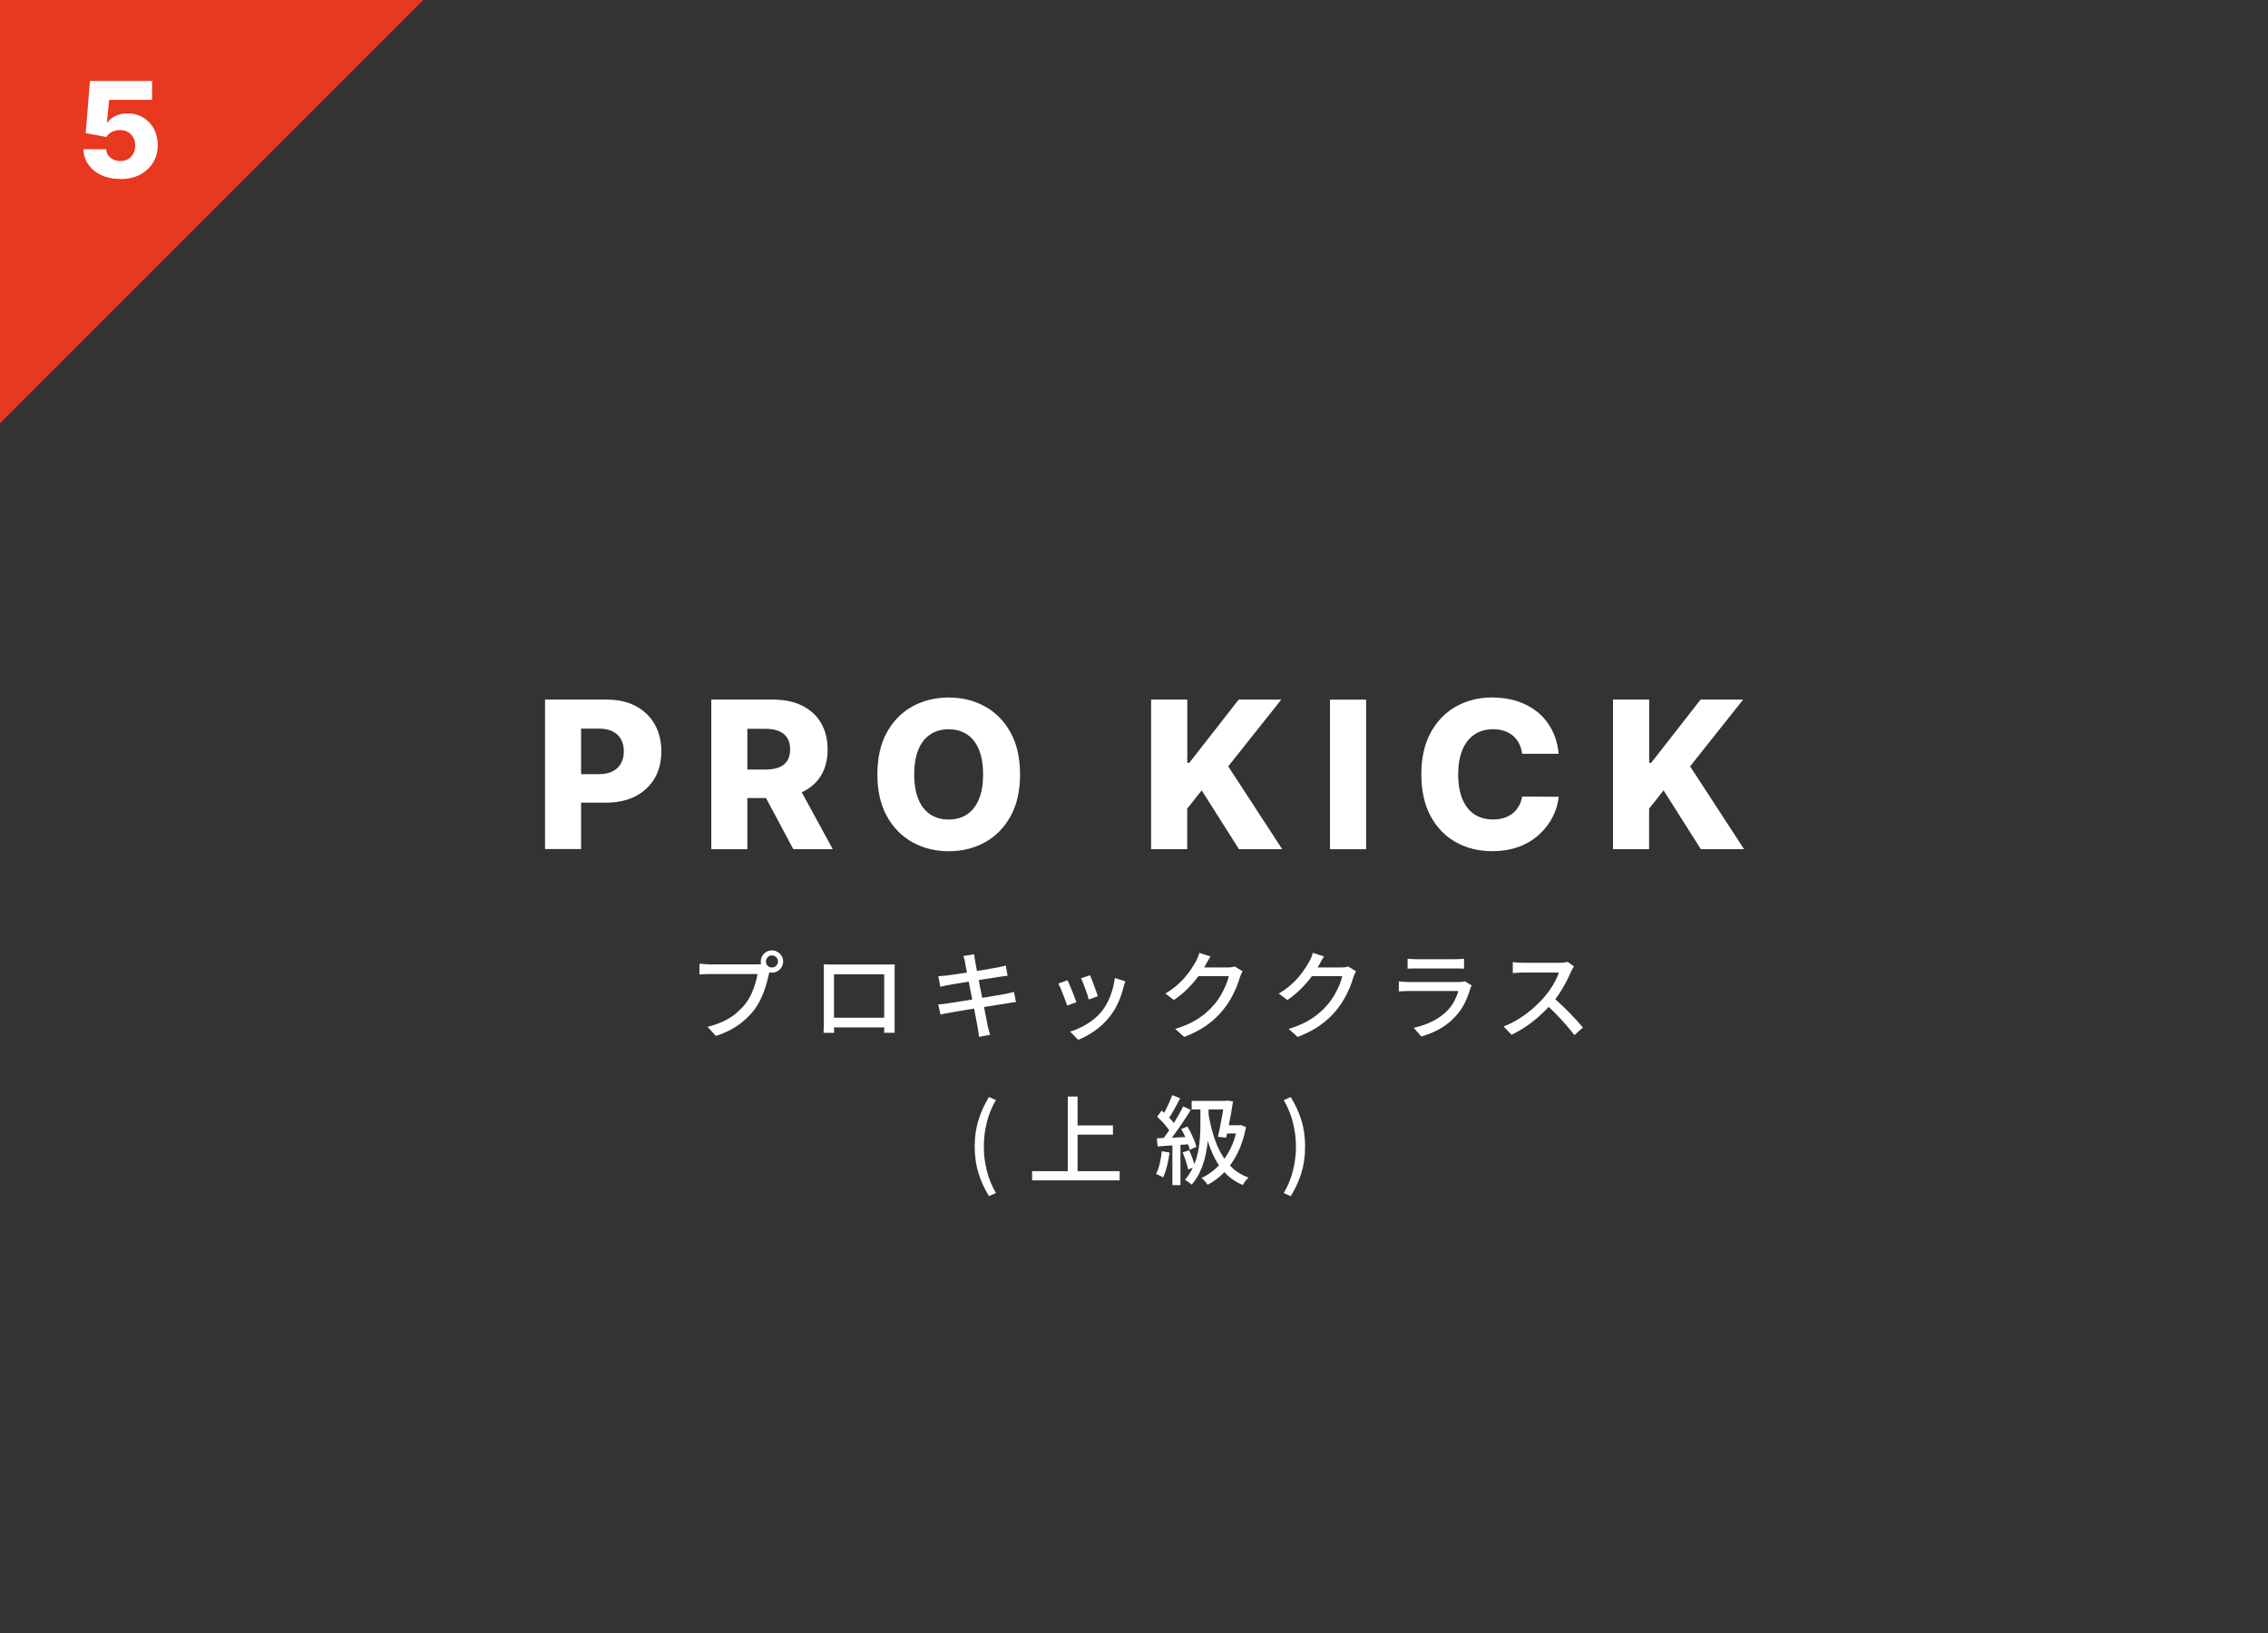 <?xml version="1.0" encoding="UTF-8"?>
<svg id="_レイヤー_2" data-name="レイヤー 2" xmlns="http://www.w3.org/2000/svg" xmlns:xlink="http://www.w3.org/1999/xlink" viewBox="0 0 375 270">
  <rect x="0" y="0" width="375" height="270" fill="#333333" stroke="none"/>
  <defs>
    <style>
      .cls-1 {
        fill: none;
      }

      .cls-2 {
        clip-path: url(#clippath);
      }

      .cls-3 {
        fill: #fff;
      }

      .cls-4 {
        fill: #e83820;
      }
    </style>
    <clipPath id="clippath">
      <rect class="cls-1" width="375" height="270"/>
    </clipPath>
  </defs>
  <g id="_レイアウト" data-name="レイアウト">
    <g class="cls-2">
      <g>
        <g>
          <g>
            <path class="cls-3" d="M90.12,140.4v-24.73h10.21c1.85,0,3.45,.36,4.8,1.08s2.39,1.72,3.12,3.01c.73,1.28,1.1,2.78,1.1,4.47s-.37,3.2-1.12,4.47-1.81,2.26-3.18,2.96-3.01,1.05-4.9,1.05h-6.3v-4.71h5.19c.9,0,1.66-.16,2.26-.47,.61-.31,1.07-.75,1.38-1.32s.47-1.23,.47-1.99-.16-1.43-.47-1.99-.78-.99-1.39-1.3c-.61-.31-1.36-.46-2.26-.46h-2.95v19.91h-5.98Z"/>
            <path class="cls-3" d="M117.61,140.4v-24.73h10.21c1.85,0,3.45,.33,4.8,1s2.39,1.61,3.12,2.85,1.1,2.7,1.1,4.39-.37,3.17-1.12,4.37-1.81,2.1-3.19,2.73-3.01,.94-4.89,.94h-6.46v-4.71h5.35c.9,0,1.66-.12,2.26-.36,.61-.24,1.07-.6,1.38-1.09s.47-1.11,.47-1.88-.16-1.4-.47-1.9-.78-.88-1.39-1.13c-.61-.25-1.36-.38-2.26-.38h-2.95v19.91h-5.98Zm13.92-11.3l6.16,11.3h-6.52l-6.04-11.3h6.4Z"/>
            <path class="cls-3" d="M168.66,128.04c0,2.72-.52,5.03-1.57,6.92s-2.46,3.33-4.24,4.31c-1.78,.98-3.78,1.47-5.99,1.47s-4.22-.5-6-1.49c-1.78-.99-3.19-2.43-4.23-4.32-1.04-1.89-1.56-4.19-1.56-6.9s.52-5.03,1.56-6.92,2.45-3.33,4.23-4.31c1.78-.98,3.78-1.47,6-1.47s4.21,.49,5.99,1.47c1.78,.98,3.2,2.42,4.24,4.31s1.57,4.2,1.57,6.92Zm-6.11,0c0-1.61-.23-2.97-.68-4.08-.45-1.11-1.11-1.95-1.96-2.52-.85-.57-1.87-.86-3.06-.86s-2.2,.29-3.05,.86-1.51,1.41-1.96,2.52c-.45,1.11-.68,2.47-.68,4.08s.23,2.97,.68,4.08c.45,1.11,1.11,1.95,1.96,2.52,.85,.57,1.87,.86,3.05,.86s2.21-.29,3.06-.86c.85-.57,1.5-1.41,1.96-2.52,.46-1.11,.68-2.47,.68-4.08Z"/>
            <path class="cls-3" d="M190.33,140.4v-24.73h5.98v10.46h.33l8.17-10.46h7.04l-8.77,11.04,8.92,13.69h-7.15l-6.16-9.72-2.39,3.02v6.7h-5.98Z"/>
            <path class="cls-3" d="M225.88,115.68v24.73h-5.98v-24.73h5.98Z"/>
            <path class="cls-3" d="M257.72,124.63h-6.04c-.08-.62-.25-1.18-.5-1.68-.25-.5-.58-.93-.99-1.28-.41-.35-.9-.63-1.46-.82-.56-.19-1.18-.28-1.85-.28-1.2,0-2.23,.29-3.1,.88-.87,.59-1.53,1.44-1.99,2.55-.46,1.11-.69,2.46-.69,4.03s.24,3.02,.71,4.12,1.13,1.94,1.99,2.5,1.87,.84,3.05,.84c.66,0,1.26-.08,1.8-.25,.54-.17,1.02-.42,1.44-.74,.41-.33,.76-.72,1.03-1.2,.27-.47,.46-1,.56-1.6l6.04,.04c-.1,1.09-.42,2.17-.95,3.24s-1.25,2.03-2.17,2.9c-.92,.87-2.04,1.57-3.35,2.08-1.32,.51-2.82,.77-4.52,.77-2.24,0-4.24-.49-6.01-1.48-1.77-.99-3.16-2.42-4.18-4.32-1.02-1.89-1.53-4.19-1.53-6.91s.52-5.03,1.56-6.92c1.04-1.89,2.44-3.33,4.21-4.31,1.77-.98,3.75-1.47,5.95-1.47,1.5,0,2.88,.21,4.15,.62,1.27,.41,2.39,1.02,3.36,1.81,.97,.79,1.75,1.77,2.35,2.92,.6,1.15,.98,2.47,1.12,3.95Z"/>
            <path class="cls-3" d="M266.7,140.4v-24.73h5.98v10.46h.33l8.17-10.46h7.04l-8.77,11.04,8.92,13.69h-7.15l-6.16-9.72-2.39,3.02v6.7h-5.98Z"/>
          </g>
          <g>
            <path class="cls-3" d="M127.42,160.15c-.06,.13-.12,.27-.17,.43s-.09,.33-.12,.5c-.1,.41-.21,.86-.34,1.36-.13,.5-.3,1.02-.5,1.55-.2,.53-.43,1.05-.69,1.56-.26,.51-.55,.97-.87,1.4-.49,.62-1.04,1.2-1.66,1.75s-1.31,1.04-2.09,1.47c-.78,.43-1.65,.8-2.61,1.11l-1.38-1.5c1.05-.27,1.95-.59,2.72-.96,.77-.37,1.44-.8,2.01-1.29,.57-.49,1.08-1.01,1.53-1.56,.36-.47,.68-.99,.95-1.57s.5-1.15,.67-1.74c.18-.58,.3-1.12,.38-1.61h-7.87c-.34,0-.66,0-.96,.02s-.55,.03-.77,.05v-1.79c.16,.01,.34,.03,.54,.05s.4,.04,.62,.05c.21,.01,.41,.02,.58,.02h7.76c.14,0,.3,0,.49-.02,.19,0,.37-.04,.54-.08l1.25,.8Zm-1.63-1.17c0-.34,.08-.65,.25-.93s.39-.5,.66-.66c.28-.17,.59-.25,.93-.25s.65,.08,.93,.25c.28,.17,.5,.39,.67,.66,.17,.28,.26,.59,.26,.93s-.09,.65-.26,.93c-.17,.28-.4,.5-.67,.66s-.59,.25-.93,.25-.65-.08-.93-.25-.5-.39-.66-.66-.25-.59-.25-.93Zm.85,0c0,.28,.1,.51,.29,.7,.19,.19,.43,.29,.7,.29s.51-.1,.71-.29c.2-.19,.3-.43,.3-.7s-.1-.51-.3-.71-.43-.3-.71-.3-.51,.1-.7,.3-.29,.43-.29,.71Z"/>
            <path class="cls-3" d="M136.23,159.45c.33,.01,.62,.02,.87,.02,.25,0,.48,0,.68,0h9.37c.27,0,.54,0,.79-.02-.01,.21-.02,.44-.02,.68,0,.24,0,.47,0,.7v7.86c0,.14,0,.32,0,.54s0,.44,0,.66,0,.42,0,.58,0,.26,0,.29h-1.74s.02-.17,.02-.38,0-.46,0-.75,0-.55,0-.8v-7.74h-8.3v8.28c0,.21,0,.41,0,.61s.01,.37,.02,.52,0,.24,0,.27h-1.74s0-.13,0-.29,.01-.35,.02-.56c0-.21,.01-.43,.02-.65,0-.22,0-.41,0-.57v-8.54c0-.26-.01-.49-.03-.7Zm10.64,8.82v1.6h-9.76v-1.6h9.76Z"/>
            <path class="cls-3" d="M155.12,166.07c.2-.01,.45-.03,.74-.06,.29-.03,.55-.06,.78-.1,.29-.04,.67-.1,1.16-.18,.49-.08,1.03-.16,1.64-.26,.61-.1,1.24-.2,1.89-.3,.65-.11,1.28-.21,1.9-.32,.61-.11,1.18-.2,1.69-.29,.51-.09,.92-.16,1.23-.21,.31-.06,.59-.12,.84-.18,.25-.05,.47-.11,.66-.18l.34,1.68c-.18,.01-.41,.04-.68,.09-.27,.05-.56,.1-.87,.15-.35,.05-.79,.12-1.3,.2s-1.09,.17-1.7,.27-1.25,.2-1.89,.3c-.64,.1-1.26,.2-1.85,.3s-1.12,.19-1.59,.27c-.47,.08-.84,.15-1.12,.2-.32,.05-.61,.1-.86,.15-.25,.05-.46,.1-.63,.15l-.37-1.71Zm.03-4.66c.21-.02,.44-.04,.67-.06,.23-.02,.47-.04,.72-.06,.23-.03,.57-.08,1.01-.14,.44-.06,.93-.13,1.48-.22,.55-.08,1.12-.17,1.71-.26,.59-.09,1.17-.18,1.72-.28,.55-.1,1.05-.18,1.5-.26,.44-.08,.79-.13,1.03-.18,.25-.05,.48-.11,.72-.16,.23-.05,.43-.1,.59-.14l.3,1.68c-.14,.01-.33,.04-.58,.07-.25,.04-.48,.07-.7,.1-.28,.04-.65,.1-1.11,.17-.46,.07-.98,.15-1.54,.24-.56,.09-1.14,.18-1.73,.28-.59,.1-1.16,.19-1.7,.27-.54,.08-1.02,.16-1.44,.23s-.74,.13-.95,.17c-.23,.04-.46,.09-.67,.13-.21,.04-.45,.1-.7,.16l-.34-1.76Zm4.45-2.19c-.04-.21-.09-.41-.14-.6-.05-.19-.11-.37-.18-.55l1.79-.29c.02,.15,.05,.33,.07,.55,.03,.22,.06,.42,.1,.6,.02,.13,.07,.39,.14,.78s.16,.89,.27,1.47c.11,.59,.23,1.22,.37,1.89s.27,1.35,.41,2.04c.14,.69,.27,1.34,.38,1.94,.12,.61,.22,1.13,.31,1.58,.09,.44,.15,.76,.18,.95,.05,.22,.12,.47,.19,.74s.15,.52,.22,.77l-1.84,.34c-.04-.29-.08-.56-.1-.82-.03-.26-.07-.51-.12-.74-.03-.17-.09-.47-.17-.9s-.18-.95-.29-1.54-.24-1.23-.38-1.91c-.14-.68-.27-1.35-.4-2.03-.13-.68-.25-1.31-.37-1.9-.12-.59-.22-1.09-.3-1.5s-.14-.7-.17-.85Z"/>
            <path class="cls-3" d="M176.5,162.07c.1,.18,.21,.43,.34,.74s.27,.65,.42,1.02,.28,.71,.41,1.04,.23,.61,.3,.83l-1.52,.56c-.06-.2-.16-.48-.29-.82-.13-.35-.26-.71-.41-1.08-.14-.37-.28-.72-.42-1.03s-.25-.55-.34-.71l1.5-.54Zm9.57,.19c-.07,.2-.14,.38-.18,.53s-.09,.29-.12,.42c-.21,.85-.5,1.69-.86,2.51s-.82,1.59-1.38,2.32c-.74,.94-1.57,1.73-2.5,2.38-.93,.65-1.85,1.14-2.76,1.5l-1.33-1.36c.6-.17,1.22-.42,1.86-.74,.64-.32,1.26-.7,1.85-1.15,.59-.45,1.11-.94,1.54-1.49,.36-.46,.69-.98,.99-1.58,.3-.59,.54-1.22,.74-1.89,.19-.67,.33-1.34,.4-2.01l1.76,.56Zm-5.84-1.02c.07,.16,.17,.4,.29,.71,.12,.31,.24,.65,.38,1.01s.26,.7,.37,1.02c.11,.32,.19,.57,.25,.74l-1.5,.54c-.04-.19-.12-.45-.22-.76-.11-.31-.22-.65-.35-.99s-.25-.68-.38-1-.23-.58-.33-.77l1.5-.5Z"/>
            <path class="cls-3" d="M200.16,158.14c-.16,.24-.32,.49-.47,.77s-.27,.5-.36,.66c-.33,.61-.75,1.25-1.26,1.94s-1.09,1.35-1.75,2.01-1.4,1.26-2.22,1.82l-1.41-1.06c.69-.42,1.31-.86,1.86-1.33,.54-.47,1.02-.94,1.42-1.42,.4-.47,.74-.93,1.03-1.37s.53-.83,.72-1.18c.1-.16,.2-.38,.32-.66,.12-.28,.21-.54,.27-.78l1.86,.61Zm5.3,2.46c-.08,.13-.17,.28-.24,.46-.08,.18-.14,.35-.21,.51-.14,.51-.34,1.08-.59,1.7-.26,.62-.57,1.25-.94,1.9-.37,.65-.8,1.26-1.28,1.85-.74,.91-1.61,1.73-2.63,2.46-1.02,.74-2.27,1.39-3.77,1.97l-1.49-1.33c1.03-.31,1.94-.67,2.73-1.08,.78-.41,1.48-.86,2.08-1.35,.6-.49,1.14-1.01,1.61-1.57,.41-.46,.77-.97,1.1-1.53,.33-.56,.61-1.12,.85-1.68,.24-.56,.4-1.06,.49-1.51h-5.7l.61-1.44h4.88c.22,0,.44-.01,.66-.04,.21-.03,.39-.07,.54-.12l1.31,.8Z"/>
            <path class="cls-3" d="M218.92,158.14c-.16,.24-.32,.49-.47,.77s-.27,.5-.36,.66c-.33,.61-.75,1.25-1.26,1.94s-1.09,1.35-1.75,2.01-1.4,1.26-2.22,1.82l-1.41-1.06c.69-.42,1.31-.86,1.86-1.33,.54-.47,1.02-.94,1.42-1.42,.4-.47,.74-.93,1.03-1.37s.53-.83,.72-1.18c.1-.16,.2-.38,.32-.66,.12-.28,.21-.54,.27-.78l1.86,.61Zm5.3,2.46c-.08,.13-.17,.28-.24,.46-.08,.18-.14,.35-.21,.51-.14,.51-.34,1.08-.59,1.7-.26,.62-.57,1.25-.94,1.9-.37,.65-.8,1.26-1.28,1.85-.74,.91-1.61,1.73-2.63,2.46-1.02,.74-2.27,1.39-3.77,1.97l-1.49-1.33c1.03-.31,1.94-.67,2.73-1.08,.78-.41,1.48-.86,2.08-1.35,.6-.49,1.14-1.01,1.61-1.57,.41-.46,.77-.97,1.1-1.53,.33-.56,.61-1.12,.85-1.68,.24-.56,.4-1.06,.49-1.51h-5.7l.61-1.44h4.88c.22,0,.44-.01,.66-.04,.21-.03,.39-.07,.54-.12l1.31,.8Z"/>
            <path class="cls-3" d="M243.34,162.92c-.05,.09-.1,.18-.15,.29s-.08,.2-.1,.27c-.22,.78-.52,1.56-.9,2.34-.37,.78-.86,1.49-1.46,2.14-.82,.92-1.73,1.64-2.71,2.18s-1.99,.94-3.02,1.23l-1.25-1.44c1.16-.25,2.22-.62,3.18-1.11,.96-.5,1.77-1.09,2.42-1.77,.46-.48,.83-1,1.13-1.57,.29-.57,.51-1.11,.65-1.63h-8.14c-.19,0-.45,0-.76,.02s-.63,.03-.94,.05v-1.66c.32,.03,.62,.06,.91,.08,.29,.02,.55,.03,.78,.03h8.19c.22,0,.42-.01,.6-.04,.18-.03,.32-.06,.42-.1l1.14,.7Zm-10.59-4.4c.21,.02,.46,.04,.73,.06,.27,.02,.54,.02,.81,.02h6.22c.26,0,.53,0,.82-.02,.29-.02,.54-.04,.74-.06v1.65c-.2-.02-.45-.03-.74-.04-.29,0-.57,0-.85,0h-6.21c-.26,0-.52,0-.79,0-.27,0-.52,.02-.74,.04v-1.65Z"/>
            <path class="cls-3" d="M260.23,159.82c-.06,.07-.14,.2-.24,.37-.1,.17-.17,.33-.22,.46-.22,.51-.5,1.08-.82,1.71-.33,.63-.69,1.26-1.1,1.88-.41,.62-.84,1.19-1.29,1.7-.59,.67-1.24,1.33-1.94,1.97-.71,.64-1.46,1.23-2.25,1.77-.79,.54-1.61,1.01-2.45,1.4l-1.3-1.36c.86-.34,1.7-.76,2.5-1.26s1.55-1.05,2.25-1.65c.69-.6,1.3-1.19,1.82-1.78,.36-.41,.71-.86,1.06-1.35,.34-.5,.65-.99,.91-1.5,.27-.5,.46-.96,.58-1.38h-5.87c-.2,0-.42,0-.66,.02s-.46,.03-.66,.05-.34,.02-.42,.02v-1.81c.11,.01,.27,.02,.48,.04,.21,.02,.44,.03,.67,.05,.23,.02,.43,.02,.59,.02h5.94c.3,0,.57-.02,.82-.05s.44-.07,.58-.11l1.04,.77Zm-3.47,5.07c.43,.35,.87,.75,1.34,1.18,.47,.44,.93,.89,1.38,1.35s.87,.91,1.26,1.34,.72,.81,.98,1.14l-1.41,1.25c-.39-.53-.85-1.09-1.36-1.68-.51-.59-1.06-1.18-1.63-1.77-.58-.59-1.15-1.14-1.73-1.66l1.17-1.15Z"/>
            <path class="cls-3" d="M163.52,197.77c-.75-1.22-1.33-2.49-1.74-3.82s-.62-2.79-.62-4.38,.21-3.04,.62-4.37,1-2.61,1.74-3.82l1.15,.51c-.68,1.15-1.19,2.39-1.51,3.7-.33,1.32-.49,2.64-.49,3.98s.16,2.67,.49,3.98c.33,1.31,.83,2.54,1.51,3.7l-1.15,.51Z"/>
            <path class="cls-3" d="M170.65,193.64h14.48v1.52h-14.48v-1.52Zm5.9-12.34h1.62v13.15h-1.62v-13.15Zm.86,4.78h6.61v1.52h-6.61v-1.52Z"/>
            <path class="cls-3" d="M192.1,190.34l1.28,.22c-.1,.76-.24,1.5-.42,2.24-.19,.74-.4,1.36-.65,1.87-.08-.05-.2-.12-.34-.19-.14-.08-.29-.15-.44-.22-.15-.07-.29-.12-.39-.15,.26-.49,.46-1.07,.62-1.74,.15-.67,.27-1.35,.34-2.03Zm-.82-2.14c.71-.02,1.57-.06,2.57-.1s2.02-.09,3.06-.14l-.02,1.22c-.98,.06-1.95,.13-2.91,.19-.96,.06-1.82,.12-2.58,.18l-.13-1.34Zm.05-3.57l.74-1.01c.3,.25,.6,.51,.9,.81,.3,.29,.57,.59,.82,.88,.25,.29,.45,.56,.58,.81l-.8,1.15c-.14-.25-.33-.53-.58-.84-.25-.31-.51-.63-.8-.94s-.58-.6-.86-.86Zm4.3-1.7l1.25,.58c-.36,.61-.77,1.25-1.22,1.92-.45,.67-.9,1.32-1.35,1.94s-.88,1.17-1.29,1.64l-.91-.5c.3-.36,.61-.78,.94-1.24s.65-.95,.96-1.45,.61-1,.89-1.5,.52-.97,.74-1.39Zm-1.81-1.86l1.31,.51c-.2,.39-.42,.81-.65,1.24-.23,.43-.46,.84-.69,1.23-.23,.39-.45,.73-.65,1.03l-1.02-.45c.2-.32,.41-.69,.62-1.1s.41-.84,.6-1.27c.19-.43,.35-.83,.48-1.19Zm.03,7.74h1.33v7.14h-1.33v-7.14Zm1.44-2.13l1.04-.42c.21,.35,.42,.73,.62,1.14,.2,.41,.37,.8,.53,1.18,.16,.38,.26,.72,.33,1.03l-1.1,.5c-.06-.31-.17-.66-.31-1.06-.14-.39-.31-.8-.5-1.22s-.39-.8-.6-1.15Zm.24,3.86l1.09-.35c.2,.43,.39,.9,.58,1.42,.18,.52,.31,.97,.4,1.34l-1.15,.4c-.08-.38-.2-.84-.37-1.37-.17-.53-.35-1.01-.54-1.45Zm2.96-7.62h1.34v2.9c0,.73-.03,1.52-.1,2.38-.06,.86-.19,1.74-.37,2.64-.18,.9-.46,1.78-.83,2.64-.37,.86-.87,1.66-1.49,2.39-.08-.07-.19-.17-.33-.27-.13-.11-.27-.21-.41-.3-.14-.1-.27-.17-.38-.22,.59-.69,1.05-1.44,1.4-2.23,.35-.79,.6-1.6,.77-2.43,.17-.83,.27-1.63,.32-2.42s.07-1.51,.07-2.16v-2.9Zm-1.46-.9h6.06v1.41h-6.06v-1.41Zm7.55,4.03h.27l.26-.05,.91,.35c-.31,1.62-.77,3.05-1.39,4.29-.62,1.24-1.35,2.29-2.18,3.16-.84,.87-1.76,1.57-2.78,2.09-.06-.12-.16-.25-.28-.39-.12-.14-.25-.29-.38-.42s-.25-.24-.36-.3c.98-.47,1.87-1.09,2.66-1.86,.79-.77,1.47-1.71,2.04-2.8,.57-1.09,.98-2.34,1.23-3.75v-.3Zm-4.78-1.98c.2,1.26,.47,2.45,.82,3.58,.34,1.12,.77,2.15,1.29,3.08,.52,.93,1.15,1.73,1.89,2.41,.74,.68,1.62,1.2,2.63,1.56-.11,.1-.22,.22-.34,.36-.12,.14-.24,.29-.34,.45-.11,.16-.2,.3-.27,.42-1.04-.44-1.95-1.03-2.7-1.78-.76-.75-1.4-1.62-1.92-2.63s-.96-2.12-1.3-3.35c-.35-1.23-.63-2.54-.84-3.94l1.1-.16Zm2.67-2.05h.16l.22-.06,1.02,.14c-.08,.59-.19,1.23-.31,1.92-.12,.69-.26,1.39-.4,2.1s-.29,1.37-.42,1.98l-1.36-.14c.11-.47,.21-.97,.32-1.5,.11-.53,.21-1.06,.3-1.58,.1-.53,.18-1.02,.26-1.49,.08-.46,.15-.86,.2-1.19v-.18Zm.03,4.03h2.58v1.36h-2.98l.4-1.36Z"/>
            <path class="cls-3" d="M213.41,197.77l-1.15-.51c.68-1.15,1.19-2.38,1.52-3.7,.33-1.31,.5-2.64,.5-3.98s-.17-2.66-.5-3.98c-.33-1.32-.84-2.55-1.52-3.7l1.15-.51c.76,1.22,1.34,2.49,1.76,3.82s.62,2.79,.62,4.37-.21,3.05-.62,4.38-1,2.6-1.76,3.82Z"/>
          </g>
        </g>
        <g>
          <polygon class="cls-4" points="0 70 0 0 70 0 0 70"/>
          <path class="cls-3" d="M19.87,29.59c-1.17,0-2.2-.21-3.11-.63s-1.62-1-2.14-1.74-.8-1.59-.82-2.55h3.75c.03,.59,.27,1.06,.72,1.42,.45,.36,.98,.54,1.6,.54,.48,0,.91-.11,1.29-.32,.38-.21,.67-.51,.88-.9,.21-.39,.32-.83,.31-1.34,0-.52-.1-.97-.32-1.35-.22-.39-.51-.69-.89-.9-.38-.22-.81-.32-1.3-.32-.46,0-.9,.1-1.32,.3s-.73,.49-.94,.85l-3.41-.64,.7-8.62h10.27v3.12h-7.09l-.37,3.77h.09c.27-.44,.69-.81,1.29-1.1,.59-.29,1.26-.43,2.02-.43,.96,0,1.81,.22,2.57,.67,.75,.45,1.35,1.06,1.78,1.85,.43,.79,.65,1.69,.65,2.7,0,1.1-.26,2.07-.78,2.92-.52,.85-1.24,1.51-2.17,2s-2.02,.72-3.26,.72Z"/>
        </g>
      </g>
    </g>
  </g>
</svg>